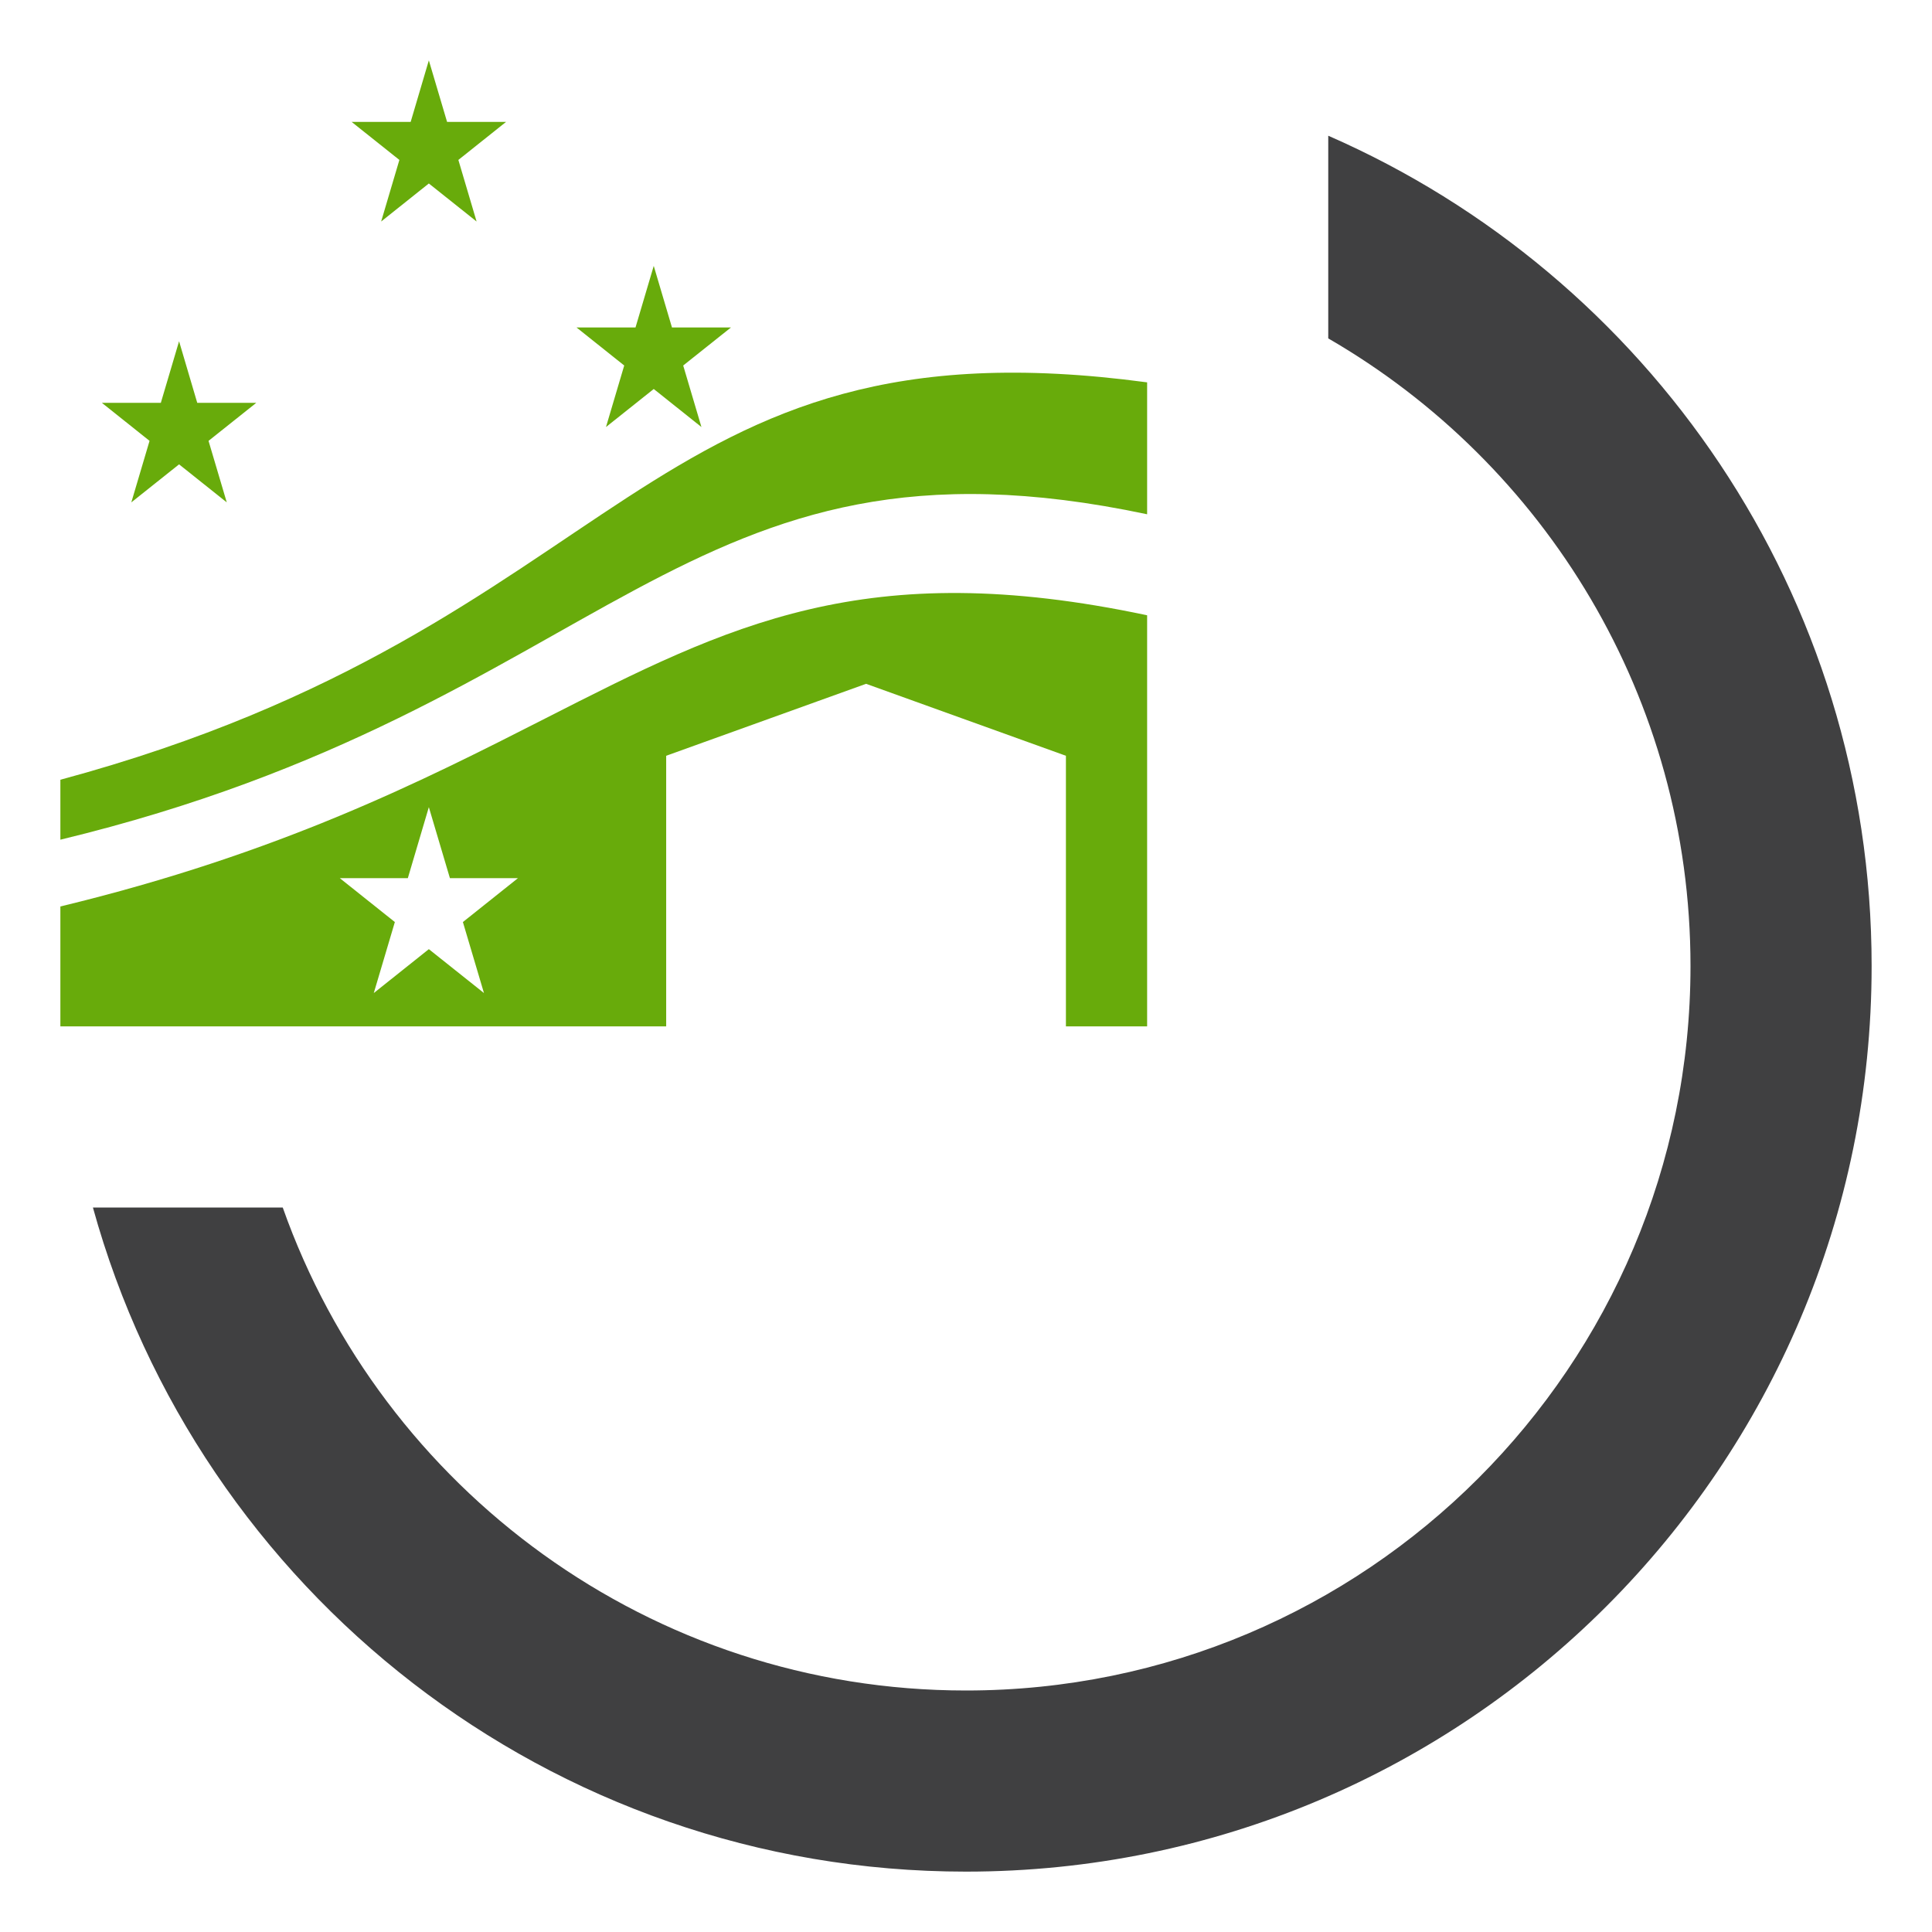 <?xml version="1.0" encoding="UTF-8"?> <svg xmlns="http://www.w3.org/2000/svg" width="32" height="32" viewBox="0 0 32 32" fill="none"><path fill-rule="evenodd" clip-rule="evenodd" d="M1.539 20C3.29 26.342 9.101 31 16 31C24.284 31 31 24.284 31 16C31 9.849 27.298 4.563 22 2.248V5.605C25.587 7.68 28 11.558 28 16C28 22.627 22.628 28 16 28C10.775 28 6.33 24.661 4.683 20H1.539Z" fill="#404041"></path><path d="M1 12.915V13.908C10.155 11.696 11.241 6.873 19 8.518V6.333C10.569 5.199 10.466 10.362 1 12.915Z" fill="#68AB0B"></path><path d="M7.103 1L7.405 2.019H8.382L7.592 2.649L7.894 3.669L7.103 3.039L6.313 3.669L6.615 2.649L5.824 2.019H6.802L7.103 1Z" fill="#68AB0B"></path><path d="M10.828 4.404L11.13 5.424H12.107L11.316 6.054L11.618 7.073L10.828 6.443L10.037 7.073L10.339 6.054L9.549 5.424H10.526L10.828 4.404Z" fill="#68AB0B"></path><path d="M2.966 5.652L3.267 6.672H4.245L3.454 7.302L3.756 8.321L2.966 7.691L2.175 8.321L2.477 7.302L1.687 6.672H2.664L2.966 5.652Z" fill="#68AB0B"></path><path fill-rule="evenodd" clip-rule="evenodd" d="M1 15.014V17H11.034V12.518L14.345 11.326L17.655 12.518V17H19V10.191C14.331 9.201 12.078 10.348 9.029 11.901C7.011 12.928 4.645 14.133 1 15.014ZM7.452 14.545L7.103 13.369L6.755 14.545H5.628L6.54 15.272L6.191 16.448L7.103 15.721L8.016 16.448L7.667 15.272L8.579 14.545H7.452Z" fill="#68AB0B"></path></svg> 